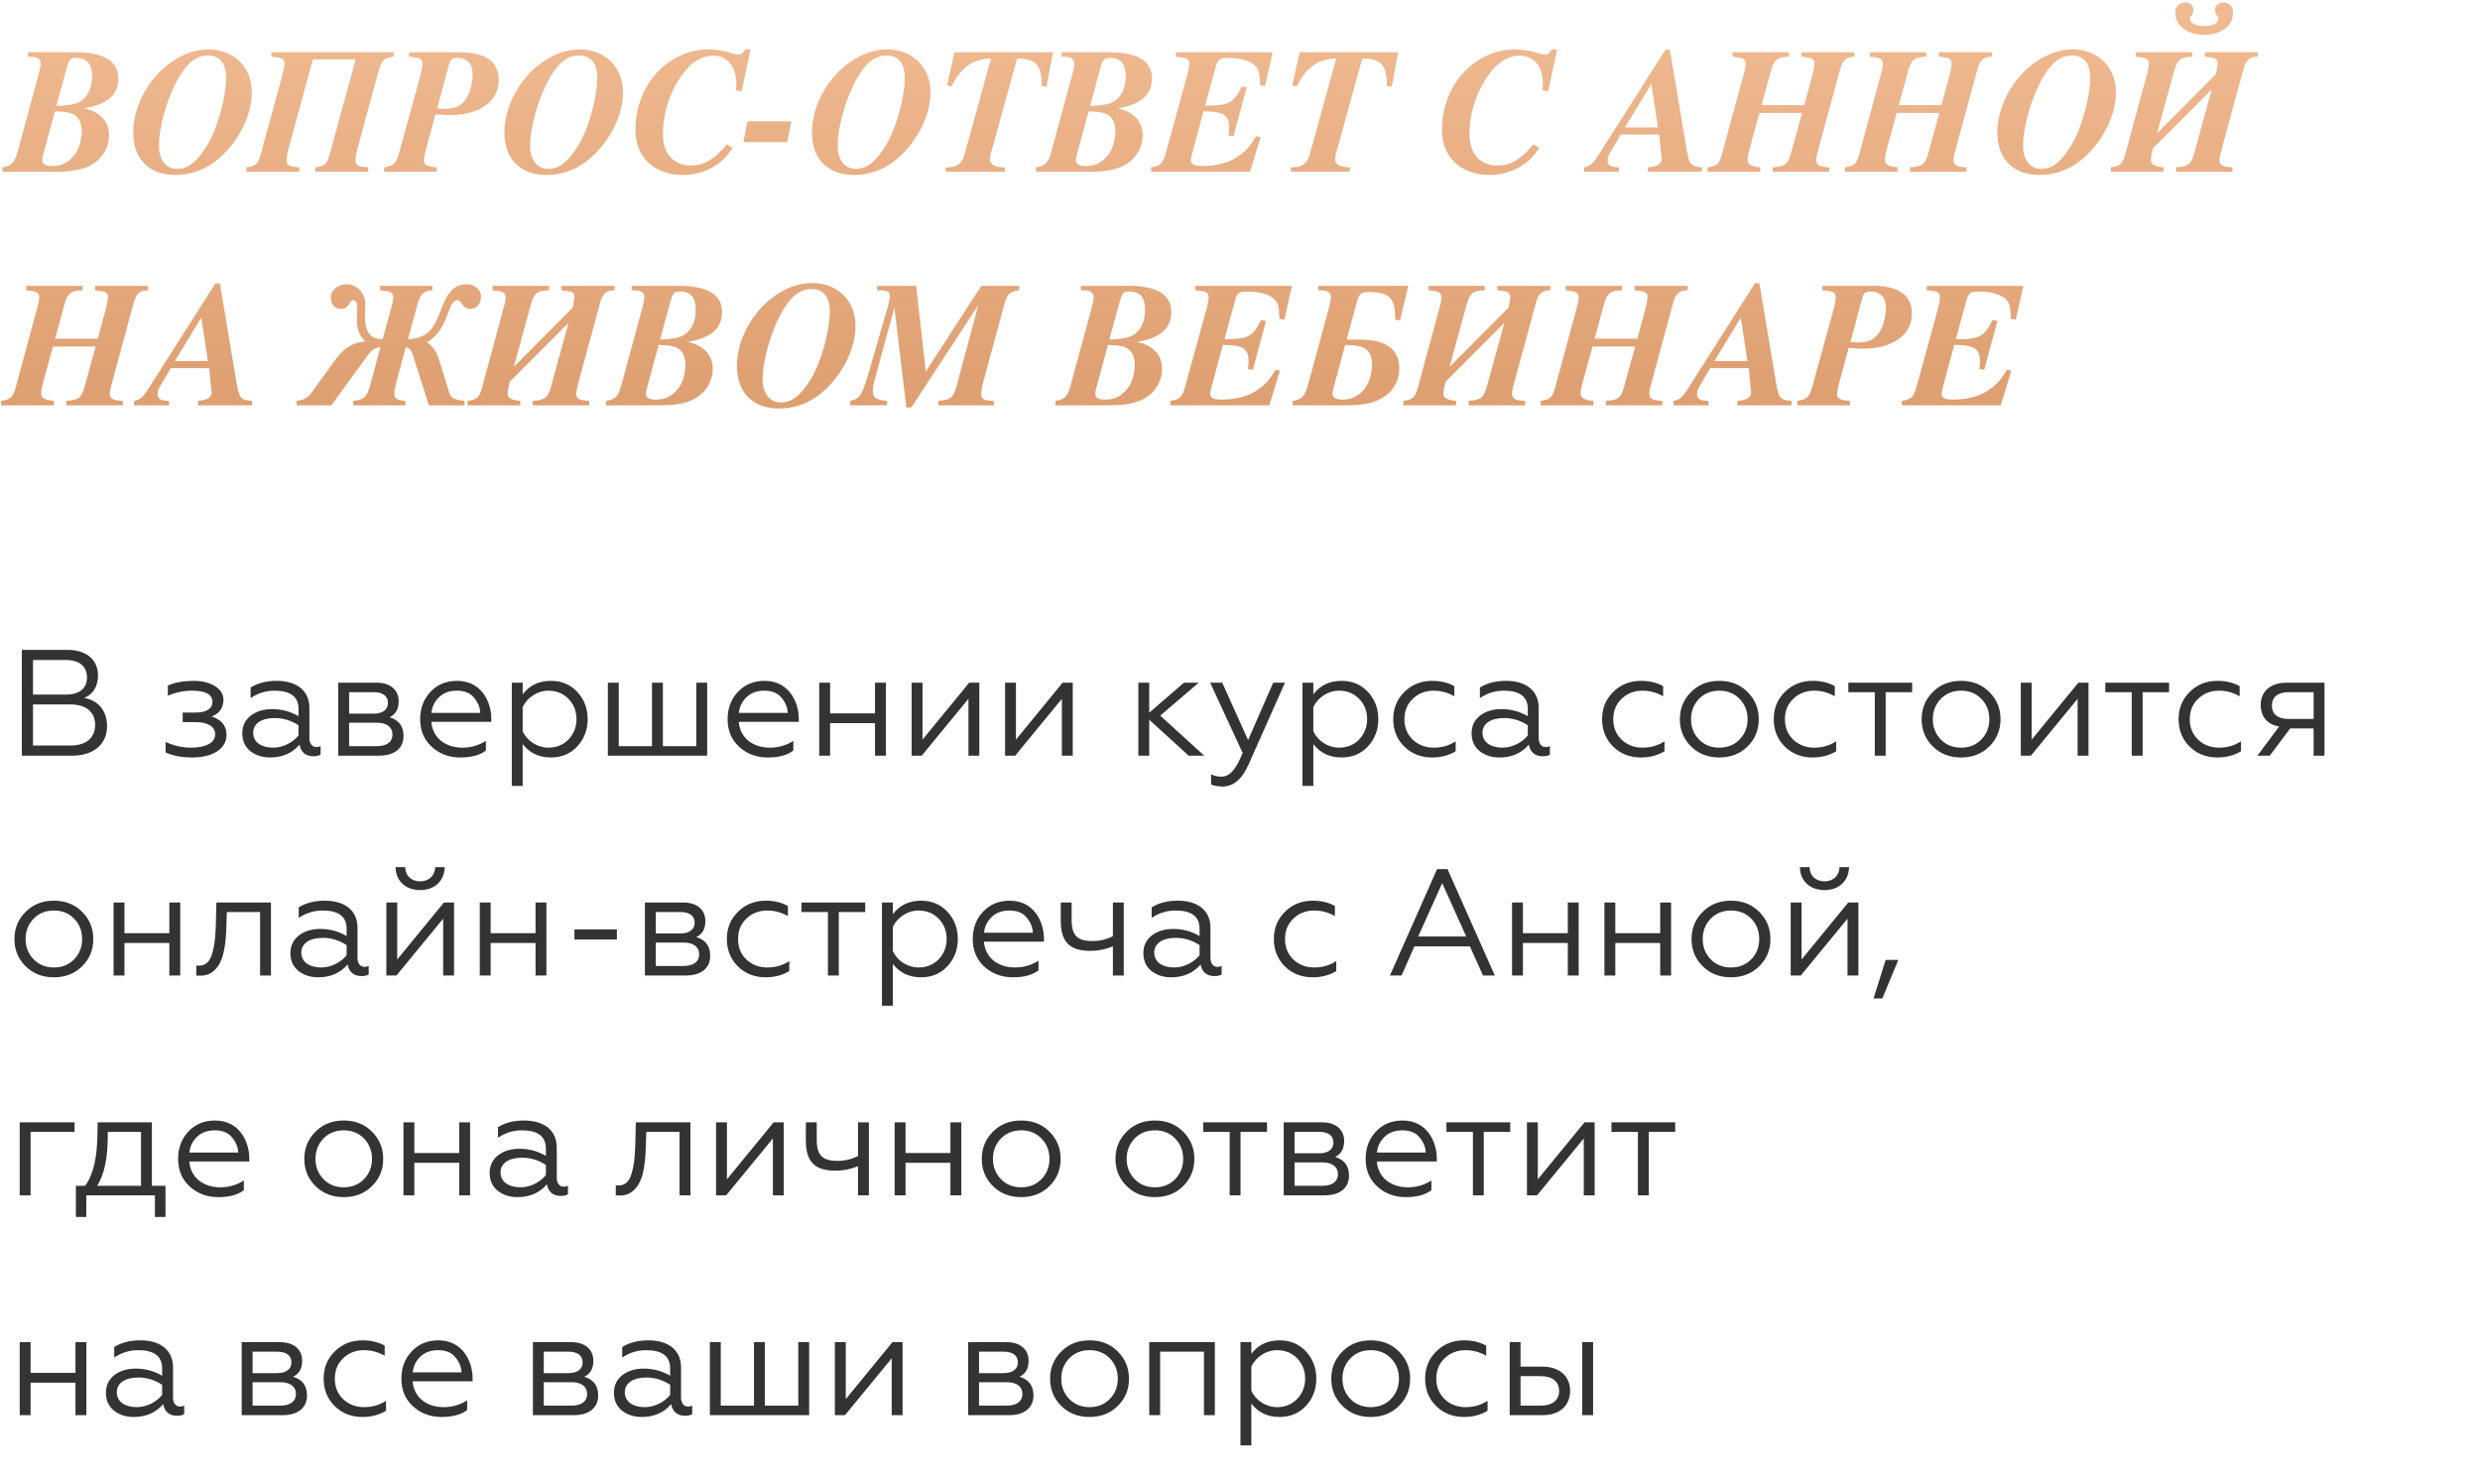 <?xml version="1.0" encoding="UTF-8"?> <svg xmlns="http://www.w3.org/2000/svg" width="361" height="216" viewBox="0 0 361 216" fill="none"> <path d="M4.068 7.606V8.256C5.082 8.256 5.914 8.308 5.914 9.322C5.914 9.582 5.81 10.154 5.628 10.804L2.534 22.192C2.118 23.726 1.598 24.194 0.35 24.35V25H8.202C10.62 25 12.414 24.662 13.74 23.726C15.04 22.816 15.872 21.36 15.872 19.644C15.872 17.408 14.182 16.186 12.31 15.796V15.77C14.988 15.276 17.224 14.236 17.224 11.402C17.224 8.906 15.144 7.606 10.958 7.606H4.068ZM9.684 9.998C10.074 8.542 10.308 8.438 11.14 8.438C12.648 8.438 13.402 9.322 13.402 11.064C13.402 12.52 12.96 13.664 12.18 14.392C11.218 15.302 9.996 15.302 8.202 15.432L9.684 9.998ZM7.994 16.212C9.684 16.264 10.438 16.42 10.984 16.836C11.582 17.304 11.894 18.084 11.894 19.046C11.894 20.346 11.53 21.724 10.776 22.634C9.97 23.622 9.008 24.168 7.63 24.168C6.616 24.168 6.148 23.908 6.148 23.31C6.148 23.102 6.2 22.842 6.33 22.348L7.994 16.212ZM36.654 13.456C36.654 9.66 33.924 7.19 30.362 7.19C28.178 7.19 26.098 8.074 24.226 9.582C21.34 11.922 19.39 15.744 19.39 19.254C19.39 23.284 21.86 25.468 25.526 25.468C27.944 25.468 30.154 24.584 31.974 22.972C34.756 20.502 36.654 16.784 36.654 13.456ZM32.91 11.272C32.91 14.21 31.61 19.046 29.868 21.62C28.594 23.518 27.45 24.584 25.786 24.584C24.148 24.584 23.134 23.232 23.134 21.282C23.134 18.188 24.512 13.82 26.072 11.194C27.372 9.01 28.646 8.074 30.284 8.074C31.844 8.074 32.91 9.114 32.91 11.272ZM57.289 7.606H39.505V8.256L40.337 8.36C41.039 8.438 41.429 8.698 41.429 9.218C41.429 9.53 41.273 10.31 41.065 11.064L38.023 22.218C37.529 24.064 37.139 24.194 35.865 24.35V25H43.561V24.35C42.079 24.272 41.715 24.038 41.715 23.31C41.715 22.894 41.793 22.374 42.157 21.048L45.537 8.646H51.777L48.059 22.218C47.565 24.064 47.175 24.194 45.901 24.35V25H53.597V24.35C52.115 24.272 51.751 24.038 51.751 23.31C51.751 22.894 51.829 22.374 52.193 21.048L55.105 10.336C55.547 8.698 56.015 8.386 57.289 8.256V7.606ZM59.567 7.606V8.256L60.425 8.36C61.231 8.464 61.491 8.698 61.491 9.218C61.491 9.608 61.439 10.128 61.153 11.142L58.111 22.218C57.643 23.908 57.279 24.142 55.927 24.35V25H63.571V24.35C62.115 24.272 61.699 24.012 61.699 23.31C61.699 23.05 61.855 22.244 61.985 21.802L63.389 16.628C64.299 16.732 64.793 16.758 65.495 16.758C67.887 16.758 69.811 16.134 71.059 15.042C72.047 14.184 72.593 13.014 72.593 11.636C72.593 9.01 70.721 7.606 66.899 7.606H59.567ZM65.235 9.816C65.547 8.672 65.703 8.438 66.613 8.438C67.991 8.438 68.797 9.322 68.797 10.7C68.797 11.818 68.511 13.326 67.939 14.236C67.237 15.38 66.353 15.848 64.741 15.848C64.403 15.848 64.091 15.848 63.649 15.77L65.235 9.816ZM90.685 13.456C90.685 9.66 87.955 7.19 84.393 7.19C82.209 7.19 80.129 8.074 78.257 9.582C75.371 11.922 73.421 15.744 73.421 19.254C73.421 23.284 75.891 25.468 79.557 25.468C81.975 25.468 84.185 24.584 86.005 22.972C88.787 20.502 90.685 16.784 90.685 13.456ZM86.941 11.272C86.941 14.21 85.641 19.046 83.899 21.62C82.625 23.518 81.481 24.584 79.817 24.584C78.179 24.584 77.165 23.232 77.165 21.282C77.165 18.188 78.543 13.82 80.103 11.194C81.403 9.01 82.677 8.074 84.315 8.074C85.875 8.074 86.941 9.114 86.941 11.272ZM109.267 7.19H108.487C108.123 7.762 107.889 7.944 107.499 7.944C107.291 7.944 106.901 7.866 106.511 7.736C105.341 7.372 104.171 7.19 103.105 7.19C100.687 7.19 98.425 8.1 96.631 9.608C94.109 11.74 92.497 15.068 92.497 18.916C92.497 22.842 95.201 25.468 99.439 25.468C101.285 25.468 103.131 24.896 104.613 23.778C105.367 23.206 105.809 22.712 106.641 21.568L105.835 20.996C104.119 22.972 102.793 24.09 100.531 24.09C98.087 24.09 96.501 22.4 96.501 19.566C96.501 15.718 98.009 12.26 100.011 9.998C100.999 8.88 102.403 8.1 103.781 8.1C105.991 8.1 107.187 9.79 107.187 12.208C107.187 12.546 107.161 12.806 107.109 13.144L107.941 13.3L109.267 7.19ZM115.194 17.668H108.824L108.2 20.684H114.596L115.194 17.668ZM135.449 13.456C135.449 9.66 132.719 7.19 129.157 7.19C126.973 7.19 124.893 8.074 123.021 9.582C120.135 11.922 118.185 15.744 118.185 19.254C118.185 23.284 120.655 25.468 124.321 25.468C126.739 25.468 128.949 24.584 130.769 22.972C133.551 20.502 135.449 16.784 135.449 13.456ZM131.705 11.272C131.705 14.21 130.405 19.046 128.663 21.62C127.389 23.518 126.245 24.584 124.581 24.584C122.943 24.584 121.929 23.232 121.929 21.282C121.929 18.188 123.307 13.82 124.867 11.194C126.167 9.01 127.441 8.074 129.079 8.074C130.639 8.074 131.705 9.114 131.705 11.272ZM153.276 7.606H138.95L137.858 12.416L138.508 12.598C139.834 9.842 141.602 8.568 144.254 8.516L140.406 22.478C140.042 23.83 139.236 24.35 138.04 24.35H137.65V25H146.256V24.35C144.696 24.35 144.098 23.908 144.098 23.154C144.098 22.608 144.358 21.854 144.54 21.23L148.05 8.516C151.014 8.516 151.638 9.712 151.638 12.546L152.34 12.598L153.276 7.606ZM154.533 7.606V8.256C155.547 8.256 156.379 8.308 156.379 9.322C156.379 9.582 156.275 10.154 156.093 10.804L152.999 22.192C152.583 23.726 152.063 24.194 150.815 24.35V25H158.667C161.085 25 162.879 24.662 164.205 23.726C165.505 22.816 166.337 21.36 166.337 19.644C166.337 17.408 164.647 16.186 162.775 15.796V15.77C165.453 15.276 167.689 14.236 167.689 11.402C167.689 8.906 165.609 7.606 161.423 7.606H154.533ZM160.149 9.998C160.539 8.542 160.773 8.438 161.605 8.438C163.113 8.438 163.867 9.322 163.867 11.064C163.867 12.52 163.425 13.664 162.645 14.392C161.683 15.302 160.461 15.302 158.667 15.432L160.149 9.998ZM158.459 16.212C160.149 16.264 160.903 16.42 161.449 16.836C162.047 17.304 162.359 18.084 162.359 19.046C162.359 20.346 161.995 21.724 161.241 22.634C160.435 23.622 159.473 24.168 158.095 24.168C157.081 24.168 156.613 23.908 156.613 23.31C156.613 23.102 156.665 22.842 156.795 22.348L158.459 16.212ZM185.247 7.606H171.181V8.256L172.039 8.36C172.845 8.464 173.105 8.698 173.105 9.218C173.105 9.608 173.027 10.18 172.793 11.038L169.699 22.27C169.257 23.856 168.919 24.142 167.567 24.35V25H181.945L183.505 19.956L182.855 19.826C181.971 21.282 181.451 21.88 180.489 22.582C179.007 23.674 177.213 24.168 174.925 24.168C173.807 24.168 173.339 23.908 173.339 23.284C173.339 23.102 173.417 22.816 173.547 22.296L175.185 16.212C178.123 16.212 178.929 16.784 178.929 18.578C178.929 18.942 178.903 19.228 178.825 19.722L179.553 19.826L181.477 12.702L180.749 12.598C179.527 15.042 178.851 15.38 175.419 15.38L176.953 9.764C177.265 8.594 177.629 8.438 178.695 8.438C180.281 8.438 181.477 8.724 182.257 9.218C183.323 9.92 183.349 10.57 183.427 12.416L184.129 12.546L185.247 7.606ZM203.524 7.606H189.198L188.106 12.416L188.756 12.598C190.082 9.842 191.85 8.568 194.502 8.516L190.654 22.478C190.29 23.83 189.484 24.35 188.288 24.35H187.898V25H196.504V24.35C194.944 24.35 194.346 23.908 194.346 23.154C194.346 22.608 194.606 21.854 194.788 21.23L198.298 8.516C201.262 8.516 201.886 9.712 201.886 12.546L202.588 12.598L203.524 7.606ZM226.673 7.19H225.893C225.529 7.762 225.295 7.944 224.905 7.944C224.697 7.944 224.307 7.866 223.917 7.736C222.747 7.372 221.577 7.19 220.511 7.19C218.093 7.19 215.831 8.1 214.037 9.608C211.515 11.74 209.903 15.068 209.903 18.916C209.903 22.842 212.607 25.468 216.845 25.468C218.691 25.468 220.537 24.896 222.019 23.778C222.773 23.206 223.215 22.712 224.047 21.568L223.241 20.996C221.525 22.972 220.199 24.09 217.937 24.09C215.493 24.09 213.907 22.4 213.907 19.566C213.907 15.718 215.415 12.26 217.417 9.998C218.405 8.88 219.809 8.1 221.187 8.1C223.397 8.1 224.593 9.79 224.593 12.208C224.593 12.546 224.567 12.806 224.515 13.144L225.347 13.3L226.673 7.19ZM247.759 25V24.35C246.121 24.246 245.887 23.934 245.523 21.802L243.079 7.242H242.429L232.809 22.374C232.003 23.648 231.535 24.246 230.573 24.35L230.599 25H235.669V24.35C234.421 24.35 234.005 24.012 234.005 23.388C234.005 22.998 234.161 22.556 234.447 22.088L235.929 19.592H241.519L241.831 22.686C241.857 22.842 241.883 22.946 241.883 23.076C241.883 23.856 241.259 24.246 239.881 24.35V25H247.759ZM241.337 18.552H236.527L240.375 12.234L241.337 18.552ZM269.962 7.606H262.24V8.256L263.046 8.36C263.852 8.464 264.112 8.698 264.112 9.218C264.112 9.53 263.982 10.31 263.852 10.804L262.63 15.302H256.416L257.768 10.336C258.236 8.646 258.73 8.308 260.42 8.256V7.606H252.204V8.256L253.01 8.36C253.816 8.464 254.102 8.724 254.102 9.296C254.102 9.608 254.024 10.076 253.816 10.804L250.67 22.426C250.254 23.934 249.864 24.168 248.564 24.35V25H256.234V24.35C254.57 24.22 254.388 23.7 254.388 23.31C254.388 22.92 254.44 22.504 254.7 21.568L256.104 16.446H262.318L260.706 22.296C260.264 23.934 259.796 24.246 258.054 24.35V25H266.27V24.35C264.84 24.298 264.372 24.038 264.372 23.284C264.372 22.894 264.554 22.27 264.944 20.788L267.83 10.18C268.194 8.802 268.688 8.256 269.962 8.256V7.606ZM289.945 7.606H282.223V8.256L283.029 8.36C283.835 8.464 284.095 8.698 284.095 9.218C284.095 9.53 283.965 10.31 283.835 10.804L282.613 15.302H276.399L277.751 10.336C278.219 8.646 278.713 8.308 280.403 8.256V7.606H272.187V8.256L272.993 8.36C273.799 8.464 274.085 8.724 274.085 9.296C274.085 9.608 274.007 10.076 273.799 10.804L270.653 22.426C270.237 23.934 269.847 24.168 268.547 24.35V25H276.217V24.35C274.553 24.22 274.371 23.7 274.371 23.31C274.371 22.92 274.423 22.504 274.683 21.568L276.087 16.446H282.301L280.689 22.296C280.247 23.934 279.779 24.246 278.037 24.35V25H286.253V24.35C284.823 24.298 284.355 24.038 284.355 23.284C284.355 22.894 284.537 22.27 284.927 20.788L287.813 10.18C288.177 8.802 288.671 8.256 289.945 8.256V7.606ZM308.003 13.456C308.003 9.66 305.273 7.19 301.711 7.19C299.527 7.19 297.447 8.074 295.575 9.582C292.689 11.922 290.739 15.744 290.739 19.254C290.739 23.284 293.209 25.468 296.875 25.468C299.293 25.468 301.503 24.584 303.323 22.972C306.105 20.502 308.003 16.784 308.003 13.456ZM304.259 11.272C304.259 14.21 302.959 19.046 301.217 21.62C299.943 23.518 298.799 24.584 297.135 24.584C295.497 24.584 294.483 23.232 294.483 21.282C294.483 18.188 295.861 13.82 297.421 11.194C298.721 9.01 299.995 8.074 301.633 8.074C303.193 8.074 304.259 9.114 304.259 11.272ZM325.051 1.834C325.051 0.69 324.219 0.352 323.647 0.352C323.049 0.352 322.425 0.742 322.425 1.392C322.425 2.25 322.919 2.224 322.919 2.64C322.919 3.212 322.477 3.784 320.865 3.784C319.253 3.784 318.785 3.212 318.785 2.64C318.785 2.224 319.279 2.276 319.279 1.418C319.279 0.768 318.707 0.352 318.135 0.352C317.563 0.352 316.653 0.69 316.653 1.834C316.653 4.226 319.123 5.084 320.865 5.084C322.659 5.084 325.051 4.226 325.051 1.834ZM328.665 7.606H320.943V8.256L321.749 8.36C322.555 8.464 322.815 8.698 322.815 9.218C322.815 9.53 322.711 10.076 322.555 10.804L314.001 19.384L316.471 10.336C316.939 8.646 317.433 8.308 319.123 8.256V7.606H310.907V8.256L311.713 8.36C312.519 8.464 312.805 8.724 312.805 9.296C312.805 9.608 312.727 10.076 312.519 10.804L309.373 22.426C308.957 23.934 308.567 24.168 307.267 24.35V25H314.937V24.35C313.273 24.22 313.091 23.7 313.091 23.31C313.091 22.92 313.221 22.296 313.403 21.568L321.957 13.014L319.409 22.296C318.967 23.934 318.499 24.246 316.757 24.35V25H324.973V24.35C323.543 24.298 323.075 24.038 323.075 23.284C323.075 22.894 323.257 22.27 323.647 20.788L326.533 10.18C326.897 8.802 327.391 8.256 328.665 8.256V7.606ZM21.566 41.606H13.844V42.256L14.65 42.36C15.456 42.464 15.716 42.698 15.716 43.218C15.716 43.53 15.586 44.31 15.456 44.804L14.234 49.302H8.02L9.372 44.336C9.84 42.646 10.334 42.308 12.024 42.256V41.606H3.808V42.256L4.614 42.36C5.42 42.464 5.706 42.724 5.706 43.296C5.706 43.608 5.628 44.076 5.42 44.804L2.274 56.426C1.858 57.934 1.468 58.168 0.168 58.35V59H7.838V58.35C6.174 58.22 5.992 57.7 5.992 57.31C5.992 56.92 6.044 56.504 6.304 55.568L7.708 50.446H13.922L12.31 56.296C11.868 57.934 11.4 58.246 9.658 58.35V59H17.874V58.35C16.444 58.298 15.976 58.038 15.976 57.284C15.976 56.894 16.158 56.27 16.548 54.788L19.434 44.18C19.798 42.802 20.292 42.256 21.566 42.256V41.606ZM36.686 59V58.35C35.048 58.246 34.814 57.934 34.45 55.802L32.006 41.242H31.356L21.736 56.374C20.93 57.648 20.462 58.246 19.5 58.35L19.526 59H24.596V58.35C23.348 58.35 22.932 58.012 22.932 57.388C22.932 56.998 23.088 56.556 23.374 56.088L24.856 53.592H30.446L30.758 56.686C30.784 56.842 30.81 56.946 30.81 57.076C30.81 57.856 30.186 58.246 28.808 58.35V59H36.686ZM30.264 52.552H25.454L29.302 46.234L30.264 52.552ZM60.762 44.336C61.204 42.698 61.672 42.386 62.946 42.256V41.606H55.328V42.256L56.16 42.36C56.862 42.438 57.252 42.698 57.252 43.218C57.252 43.53 57.096 44.31 56.888 45.064L55.692 49.38C53.534 49.354 53.118 47.872 53.118 45.766C53.118 45.298 53.17 44.83 53.17 44.232C53.17 42.75 52.026 41.372 50.388 41.372C49.374 41.372 48.152 42.152 48.152 43.27C48.152 43.686 48.282 44.96 49.634 44.96C50.934 44.96 50.83 43.686 51.376 43.686C51.896 43.686 52 44.128 52 44.804C52 45.324 51.948 46.052 51.948 46.754C51.948 47.794 52.286 48.86 53.118 49.614V49.692C51.48 49.9 50.258 50.394 48.802 52.396L45.578 56.842C45.058 57.57 44.642 58.194 43.186 58.35V59H48.23L53.586 51.642C54.132 50.888 54.704 50.602 55.38 50.524L53.846 56.218C53.352 58.064 52.702 58.194 51.428 58.35V59H58.994V58.35C57.798 58.272 57.408 58.038 57.408 57.31C57.408 56.894 57.486 56.374 57.85 55.048L59.072 50.524C59.696 50.628 59.93 51.148 60.138 51.798L62.426 59H67.626V58.35C66.118 58.194 65.65 57.934 65.416 57.206L63.882 52.266C63.466 50.914 62.816 50.316 62.166 49.822C65.598 47.768 64.948 43.686 66.69 43.686C67.054 43.686 67.366 44.96 68.406 44.96C69.888 44.96 70.018 43.504 70.018 43.114C70.018 42.126 69.004 41.372 67.964 41.372C63.986 41.372 64.584 47.144 61.88 48.704C61.074 49.172 60.086 49.38 59.384 49.38L60.762 44.336ZM89.46 41.606H81.738V42.256L82.544 42.36C83.35 42.464 83.61 42.698 83.61 43.218C83.61 43.53 83.506 44.076 83.35 44.804L74.796 53.384L77.266 44.336C77.734 42.646 78.228 42.308 79.918 42.256V41.606H71.702V42.256L72.508 42.36C73.314 42.464 73.6 42.724 73.6 43.296C73.6 43.608 73.522 44.076 73.314 44.804L70.168 56.426C69.752 57.934 69.362 58.168 68.062 58.35V59H75.732V58.35C74.068 58.22 73.886 57.7 73.886 57.31C73.886 56.92 74.016 56.296 74.198 55.568L82.752 47.014L80.204 56.296C79.762 57.934 79.294 58.246 77.552 58.35V59H85.768V58.35C84.338 58.298 83.87 58.038 83.87 57.284C83.87 56.894 84.052 56.27 84.442 54.788L87.328 44.18C87.692 42.802 88.186 42.256 89.46 42.256V41.606ZM91.945 41.606V42.256C92.959 42.256 93.791 42.308 93.791 43.322C93.791 43.582 93.687 44.154 93.505 44.804L90.411 56.192C89.995 57.726 89.475 58.194 88.227 58.35V59H96.079C98.497 59 100.291 58.662 101.617 57.726C102.917 56.816 103.749 55.36 103.749 53.644C103.749 51.408 102.059 50.186 100.187 49.796V49.77C102.865 49.276 105.101 48.236 105.101 45.402C105.101 42.906 103.021 41.606 98.835 41.606H91.945ZM97.561 43.998C97.951 42.542 98.185 42.438 99.017 42.438C100.525 42.438 101.279 43.322 101.279 45.064C101.279 46.52 100.837 47.664 100.057 48.392C99.095 49.302 97.873 49.302 96.079 49.432L97.561 43.998ZM95.871 50.212C97.561 50.264 98.315 50.42 98.861 50.836C99.459 51.304 99.771 52.084 99.771 53.046C99.771 54.346 99.407 55.724 98.653 56.634C97.847 57.622 96.885 58.168 95.507 58.168C94.493 58.168 94.025 57.908 94.025 57.31C94.025 57.102 94.077 56.842 94.207 56.348L95.871 50.212ZM124.531 47.456C124.531 43.66 121.801 41.19 118.239 41.19C116.055 41.19 113.975 42.074 112.103 43.582C109.217 45.922 107.267 49.744 107.267 53.254C107.267 57.284 109.737 59.468 113.403 59.468C115.821 59.468 118.031 58.584 119.851 56.972C122.633 54.502 124.531 50.784 124.531 47.456ZM120.787 45.272C120.787 48.21 119.487 53.046 117.745 55.62C116.471 57.518 115.327 58.584 113.663 58.584C112.025 58.584 111.011 57.232 111.011 55.282C111.011 52.188 112.389 47.82 113.949 45.194C115.249 43.01 116.523 42.074 118.161 42.074C119.721 42.074 120.787 43.114 120.787 45.272ZM148.364 41.606H142.852L134.766 54.086L133.362 41.606H127.668V42.256C129.332 42.256 129.514 42.438 129.514 43.166C129.514 43.53 129.41 43.998 129.228 44.674L126.446 54.268C125.51 57.492 125.172 58.038 123.768 58.35V59H129.124V58.35C127.46 58.194 127.044 57.934 127.044 56.764C127.044 56.322 127.2 55.672 127.564 54.372L130.19 44.778L131.932 59.312H132.66L142.41 44.414L139.212 56.296C138.796 57.804 138.38 58.246 136.586 58.35V59H144.672V58.35C143.138 58.35 142.826 58.064 142.826 57.232C142.826 56.92 142.956 56.192 143.086 55.75L146.18 44.362C146.622 42.75 147.038 42.412 148.364 42.256V41.606ZM157.351 41.606V42.256C158.365 42.256 159.197 42.308 159.197 43.322C159.197 43.582 159.093 44.154 158.911 44.804L155.817 56.192C155.401 57.726 154.881 58.194 153.633 58.35V59H161.485C163.903 59 165.697 58.662 167.023 57.726C168.323 56.816 169.155 55.36 169.155 53.644C169.155 51.408 167.465 50.186 165.593 49.796V49.77C168.271 49.276 170.507 48.236 170.507 45.402C170.507 42.906 168.427 41.606 164.241 41.606H157.351ZM162.967 43.998C163.357 42.542 163.591 42.438 164.423 42.438C165.931 42.438 166.685 43.322 166.685 45.064C166.685 46.52 166.243 47.664 165.463 48.392C164.501 49.302 163.279 49.302 161.485 49.432L162.967 43.998ZM161.277 50.212C162.967 50.264 163.721 50.42 164.267 50.836C164.865 51.304 165.177 52.084 165.177 53.046C165.177 54.346 164.813 55.724 164.059 56.634C163.253 57.622 162.291 58.168 160.913 58.168C159.899 58.168 159.431 57.908 159.431 57.31C159.431 57.102 159.483 56.842 159.613 56.348L161.277 50.212ZM188.065 41.606H173.999V42.256L174.857 42.36C175.663 42.464 175.923 42.698 175.923 43.218C175.923 43.608 175.845 44.18 175.611 45.038L172.517 56.27C172.075 57.856 171.737 58.142 170.385 58.35V59H184.763L186.323 53.956L185.673 53.826C184.789 55.282 184.269 55.88 183.307 56.582C181.825 57.674 180.031 58.168 177.743 58.168C176.625 58.168 176.157 57.908 176.157 57.284C176.157 57.102 176.235 56.816 176.365 56.296L178.003 50.212C180.941 50.212 181.747 50.784 181.747 52.578C181.747 52.942 181.721 53.228 181.643 53.722L182.371 53.826L184.295 46.702L183.567 46.598C182.345 49.042 181.669 49.38 178.237 49.38L179.771 43.764C180.083 42.594 180.447 42.438 181.513 42.438C183.099 42.438 184.295 42.724 185.075 43.218C186.141 43.92 186.167 44.57 186.245 46.416L186.947 46.546L188.065 41.606ZM204.991 41.606H191.887V42.256C192.901 42.256 193.733 42.308 193.733 43.322C193.733 43.582 193.629 44.154 193.447 44.804L190.353 56.192C189.937 57.726 189.417 58.194 188.169 58.35V59H196.021C198.335 59 200.051 58.688 201.377 57.83C202.781 56.92 203.691 55.438 203.691 53.644C203.691 51.694 202.729 49.432 197.997 49.432H196.021L197.503 43.998C197.841 42.75 198.127 42.516 199.245 42.516C202.547 42.516 203.093 43.66 203.093 46.546L203.795 46.624L204.991 41.606ZM195.813 50.212C198.335 50.264 199.713 50.628 199.713 53.046C199.713 55.646 198.257 58.168 195.449 58.168C194.435 58.168 193.967 57.908 193.967 57.31C193.967 57.102 194.019 56.842 194.149 56.348L195.813 50.212ZM225.681 41.606H217.959V42.256L218.765 42.36C219.571 42.464 219.831 42.698 219.831 43.218C219.831 43.53 219.727 44.076 219.571 44.804L211.017 53.384L213.487 44.336C213.955 42.646 214.449 42.308 216.139 42.256V41.606H207.923V42.256L208.729 42.36C209.535 42.464 209.821 42.724 209.821 43.296C209.821 43.608 209.743 44.076 209.535 44.804L206.389 56.426C205.973 57.934 205.583 58.168 204.283 58.35V59H211.953V58.35C210.289 58.22 210.107 57.7 210.107 57.31C210.107 56.92 210.237 56.296 210.419 55.568L218.973 47.014L216.425 56.296C215.983 57.934 215.515 58.246 213.773 58.35V59H221.989V58.35C220.559 58.298 220.091 58.038 220.091 57.284C220.091 56.894 220.273 56.27 220.663 54.788L223.549 44.18C223.913 42.802 224.407 42.256 225.681 42.256V41.606ZM245.664 41.606H237.942V42.256L238.748 42.36C239.554 42.464 239.814 42.698 239.814 43.218C239.814 43.53 239.684 44.31 239.554 44.804L238.332 49.302H232.118L233.47 44.336C233.938 42.646 234.432 42.308 236.122 42.256V41.606H227.906V42.256L228.712 42.36C229.518 42.464 229.804 42.724 229.804 43.296C229.804 43.608 229.726 44.076 229.518 44.804L226.372 56.426C225.956 57.934 225.566 58.168 224.266 58.35V59H231.936V58.35C230.272 58.22 230.09 57.7 230.09 57.31C230.09 56.92 230.142 56.504 230.402 55.568L231.806 50.446H238.02L236.408 56.296C235.966 57.934 235.498 58.246 233.756 58.35V59H241.972V58.35C240.542 58.298 240.074 58.038 240.074 57.284C240.074 56.894 240.256 56.27 240.646 54.788L243.532 44.18C243.896 42.802 244.39 42.256 245.664 42.256V41.606ZM260.784 59V58.35C259.146 58.246 258.912 57.934 258.548 55.802L256.104 41.242H255.454L245.834 56.374C245.028 57.648 244.56 58.246 243.598 58.35L243.624 59H248.694V58.35C247.446 58.35 247.03 58.012 247.03 57.388C247.03 56.998 247.186 56.556 247.472 56.088L248.954 53.592H254.544L254.856 56.686C254.882 56.842 254.908 56.946 254.908 57.076C254.908 57.856 254.284 58.246 252.906 58.35V59H260.784ZM254.362 52.552H249.552L253.4 46.234L254.362 52.552ZM265.282 41.606V42.256L266.14 42.36C266.946 42.464 267.206 42.698 267.206 43.218C267.206 43.608 267.154 44.128 266.868 45.142L263.826 56.218C263.358 57.908 262.994 58.142 261.642 58.35V59H269.286V58.35C267.83 58.272 267.414 58.012 267.414 57.31C267.414 57.05 267.57 56.244 267.7 55.802L269.104 50.628C270.014 50.732 270.508 50.758 271.21 50.758C273.602 50.758 275.526 50.134 276.774 49.042C277.762 48.184 278.308 47.014 278.308 45.636C278.308 43.01 276.436 41.606 272.614 41.606H265.282ZM270.95 43.816C271.262 42.672 271.418 42.438 272.328 42.438C273.706 42.438 274.512 43.322 274.512 44.7C274.512 45.818 274.226 47.326 273.654 48.236C272.952 49.38 272.068 49.848 270.456 49.848C270.118 49.848 269.806 49.848 269.364 49.77L270.95 43.816ZM294.528 41.606H280.462V42.256L281.32 42.36C282.126 42.464 282.386 42.698 282.386 43.218C282.386 43.608 282.308 44.18 282.074 45.038L278.98 56.27C278.538 57.856 278.2 58.142 276.848 58.35V59H291.226L292.786 53.956L292.136 53.826C291.252 55.282 290.732 55.88 289.77 56.582C288.288 57.674 286.494 58.168 284.206 58.168C283.088 58.168 282.62 57.908 282.62 57.284C282.62 57.102 282.698 56.816 282.828 56.296L284.466 50.212C287.404 50.212 288.21 50.784 288.21 52.578C288.21 52.942 288.184 53.228 288.106 53.722L288.834 53.826L290.758 46.702L290.03 46.598C288.808 49.042 288.132 49.38 284.7 49.38L286.234 43.764C286.546 42.594 286.91 42.438 287.976 42.438C289.562 42.438 290.758 42.724 291.538 43.218C292.604 43.92 292.63 44.57 292.708 46.416L293.41 46.546L294.528 41.606Z" fill="url(#paint0_linear)"></path> <path d="M10.526 110C13.672 110 15.586 108.284 15.586 105.71C15.586 103.444 14.266 101.926 12.242 101.596C13.496 101.134 14.266 99.946 14.266 98.34C14.266 96.03 12.572 94.6 9.844 94.6H3.178V110H10.526ZM4.806 102.542H10.24C12.528 102.542 13.848 103.642 13.848 105.512C13.848 107.426 12.528 108.526 10.24 108.526H4.806V102.542ZM4.806 96.074H9.58C11.538 96.074 12.66 96.976 12.66 98.626C12.66 100.232 11.538 101.112 9.58 101.112H4.806V96.074ZM28.022 110.264C31.036 110.264 32.972 108.944 32.972 106.986C32.972 105.644 32.246 104.764 30.816 104.302C31.674 103.928 32.444 103.422 32.532 101.904C32.532 101.068 32.114 100.386 31.3 99.88C30.486 99.374 29.474 99.11 28.242 99.11C26.746 99.11 25.47 99.33 24.436 99.792V101.266C25.58 100.782 26.746 100.54 27.934 100.54C29.936 100.54 30.926 101.09 30.926 102.19C30.926 103.092 30.134 103.73 28.44 103.73H26.592V105.116H28.44C30.2 105.116 31.322 105.732 31.322 106.876C31.322 108.13 29.958 108.834 27.824 108.834C26.526 108.834 25.272 108.548 24.106 107.998V109.538C25.184 110.022 26.482 110.264 28.022 110.264ZM39.757 108.834C38.107 108.834 36.853 108.086 36.853 106.656C36.853 105.336 38.063 104.522 39.999 104.522C41.209 104.522 42.375 104.874 43.453 105.578V107.052C42.683 108.02 41.275 108.834 39.757 108.834ZM39.317 110.264C41.099 110.264 42.529 109.648 43.607 108.394C43.783 109.538 44.575 110.088 45.609 110.088C46.093 110.088 46.445 110 46.665 109.846V108.614C46.489 108.702 46.291 108.746 46.049 108.746C45.433 108.746 45.037 108.24 45.037 107.426V103.048C45.037 100.474 43.123 99.11 40.285 99.11C38.767 99.11 37.513 99.44 36.479 100.078V101.618C37.557 100.892 38.701 100.54 39.955 100.54C42.287 100.54 43.453 101.42 43.453 103.202V104.258C42.287 103.576 41.011 103.224 39.625 103.224C38.371 103.224 37.337 103.532 36.501 104.17C35.687 104.808 35.269 105.666 35.269 106.744C35.269 107.844 35.665 108.702 36.435 109.34C37.227 109.956 38.195 110.264 39.317 110.264ZM55.195 110C57.461 110 58.737 108.9 58.737 107.14C58.737 105.71 58.055 104.808 56.713 104.412C57.593 103.994 58.033 103.224 58.033 102.08C58.033 100.474 56.867 99.374 54.821 99.374H49.233V110H55.195ZM50.817 105.204H54.865C56.295 105.204 57.131 105.842 57.131 106.92C57.131 107.998 56.295 108.614 54.865 108.614H50.817V105.204ZM50.817 100.76H54.381C55.701 100.76 56.471 101.288 56.471 102.322C56.471 103.312 55.701 103.884 54.381 103.884H50.817V100.76ZM67.013 110.264C68.618 110.264 69.85 109.934 70.731 109.252V107.844C69.697 108.504 68.552 108.834 67.32 108.834C64.769 108.834 62.965 107.36 62.788 105.072H71.522V104.632C71.522 102.234 70.115 99.11 66.55 99.11C64.966 99.11 63.669 99.638 62.657 100.716C61.666 101.772 61.16 103.092 61.16 104.698C61.16 106.326 61.711 107.668 62.833 108.702C63.955 109.736 65.362 110.264 67.013 110.264ZM62.81 103.774C62.877 102.894 63.251 102.146 63.889 101.508C64.549 100.87 65.406 100.54 66.484 100.54C67.606 100.54 68.442 100.87 68.993 101.552C69.564 102.212 69.873 102.96 69.916 103.774H62.81ZM76.083 108.306C77.073 109.604 78.437 110.264 80.197 110.264C81.759 110.264 83.057 109.714 84.047 108.636C85.037 107.558 85.543 106.238 85.543 104.676C85.543 103.136 85.037 101.816 84.047 100.738C83.057 99.66 81.759 99.11 80.197 99.11C78.437 99.11 77.073 99.77 76.083 101.068V99.374H74.499V114.4H76.083V108.306ZM76.083 102.938C76.721 101.552 78.217 100.54 79.823 100.54C80.989 100.54 81.979 100.936 82.749 101.728C83.519 102.52 83.915 103.51 83.915 104.676C83.915 105.842 83.519 106.832 82.749 107.646C81.979 108.438 80.989 108.834 79.823 108.834C78.217 108.834 76.699 107.844 76.083 106.436V102.938ZM102.939 110V99.374H101.355V108.614H96.493V99.374H94.909V108.614H90.069V99.374H88.485V110H102.939ZM111.765 110.264C113.371 110.264 114.603 109.934 115.483 109.252V107.844C114.449 108.504 113.305 108.834 112.073 108.834C109.521 108.834 107.716 107.36 107.541 105.072H116.275V104.632C116.275 102.234 114.867 99.11 111.303 99.11C109.719 99.11 108.421 99.638 107.409 100.716C106.419 101.772 105.913 103.092 105.913 104.698C105.913 106.326 106.463 107.668 107.585 108.702C108.707 109.736 110.115 110.264 111.765 110.264ZM107.562 103.774C107.629 102.894 108.003 102.146 108.641 101.508C109.301 100.87 110.159 100.54 111.237 100.54C112.359 100.54 113.195 100.87 113.745 101.552C114.317 102.212 114.625 102.96 114.669 103.774H107.562ZM120.835 110V105.27H127.369V110H128.953V99.374H127.369V103.84H120.835V99.374H119.251V110H120.835ZM134.174 110L140.972 101.728V110H142.556V99.374H141.082L134.284 107.668V99.374H132.7V110H134.174ZM147.774 110L154.572 101.728V110H156.156V99.374H154.682L147.884 107.668V99.374H146.3V110H147.774ZM165.7 99.374V110H167.284V104.764L173.026 110H175.292L168.89 104.17L174.5 99.374H172.344L167.284 103.752V99.374H165.7ZM177.982 114.488C179.566 114.488 180.842 113.388 181.788 111.188L187.046 99.374H185.33L181.678 107.734L177.916 99.374H176.156L180.886 109.604C179.896 112.002 179.06 113.058 177.74 113.058C177.234 113.058 176.75 112.948 176.288 112.706V114.18C176.64 114.378 177.212 114.488 177.982 114.488ZM191.175 108.306C192.165 109.604 193.529 110.264 195.289 110.264C196.851 110.264 198.149 109.714 199.139 108.636C200.129 107.558 200.635 106.238 200.635 104.676C200.635 103.136 200.129 101.816 199.139 100.738C198.149 99.66 196.851 99.11 195.289 99.11C193.529 99.11 192.165 99.77 191.175 101.068V99.374H189.591V114.4H191.175V108.306ZM191.175 102.938C191.813 101.552 193.309 100.54 194.915 100.54C196.081 100.54 197.071 100.936 197.841 101.728C198.611 102.52 199.007 103.51 199.007 104.676C199.007 105.842 198.611 106.832 197.841 107.646C197.071 108.438 196.081 108.834 194.915 108.834C193.309 108.834 191.791 107.844 191.175 106.436V102.938ZM208.461 110.264C209.759 110.264 210.903 109.956 211.893 109.362V107.91C210.947 108.526 209.891 108.834 208.703 108.834C207.493 108.834 206.459 108.438 205.645 107.668C204.831 106.876 204.435 105.886 204.435 104.698C204.435 103.488 204.831 102.498 205.645 101.728C206.459 100.936 207.493 100.54 208.703 100.54C209.737 100.54 210.727 100.804 211.695 101.354V99.88C210.793 99.374 209.715 99.11 208.483 99.11C206.877 99.11 205.513 99.638 204.435 100.716C203.357 101.772 202.807 103.092 202.807 104.676C202.807 106.282 203.335 107.602 204.413 108.68C205.491 109.736 206.855 110.264 208.461 110.264ZM218.7 108.834C217.05 108.834 215.796 108.086 215.796 106.656C215.796 105.336 217.006 104.522 218.942 104.522C220.152 104.522 221.318 104.874 222.396 105.578V107.052C221.626 108.02 220.218 108.834 218.7 108.834ZM218.26 110.264C220.042 110.264 221.472 109.648 222.55 108.394C222.726 109.538 223.518 110.088 224.552 110.088C225.036 110.088 225.388 110 225.608 109.846V108.614C225.432 108.702 225.234 108.746 224.992 108.746C224.376 108.746 223.98 108.24 223.98 107.426V103.048C223.98 100.474 222.066 99.11 219.228 99.11C217.71 99.11 216.456 99.44 215.422 100.078V101.618C216.5 100.892 217.644 100.54 218.898 100.54C221.23 100.54 222.396 101.42 222.396 103.202V104.258C221.23 103.576 219.954 103.224 218.568 103.224C217.314 103.224 216.28 103.532 215.444 104.17C214.63 104.808 214.212 105.666 214.212 106.744C214.212 107.844 214.608 108.702 215.378 109.34C216.17 109.956 217.138 110.264 218.26 110.264ZM238.861 110.264C240.159 110.264 241.303 109.956 242.293 109.362V107.91C241.347 108.526 240.291 108.834 239.103 108.834C237.893 108.834 236.859 108.438 236.045 107.668C235.231 106.876 234.835 105.886 234.835 104.698C234.835 103.488 235.231 102.498 236.045 101.728C236.859 100.936 237.893 100.54 239.103 100.54C240.137 100.54 241.127 100.804 242.095 101.354V99.88C241.193 99.374 240.115 99.11 238.883 99.11C237.277 99.11 235.913 99.638 234.835 100.716C233.757 101.772 233.207 103.092 233.207 104.676C233.207 106.282 233.735 107.602 234.813 108.68C235.891 109.736 237.255 110.264 238.861 110.264ZM246.136 100.76C245.058 101.838 244.53 103.158 244.53 104.698C244.53 106.238 245.058 107.558 246.136 108.636C247.214 109.714 248.578 110.264 250.272 110.264C251.966 110.264 253.33 109.714 254.408 108.636C255.486 107.558 256.014 106.238 256.014 104.698C256.014 103.158 255.486 101.838 254.408 100.76C253.33 99.66 251.966 99.11 250.272 99.11C248.578 99.11 247.214 99.66 246.136 100.76ZM254.386 104.698C254.386 105.864 253.99 106.854 253.22 107.646C252.45 108.438 251.46 108.834 250.272 108.834C249.084 108.834 248.094 108.438 247.324 107.646C246.554 106.854 246.158 105.864 246.158 104.698C246.158 103.51 246.554 102.52 247.324 101.728C248.094 100.936 249.084 100.54 250.272 100.54C251.46 100.54 252.45 100.936 253.22 101.728C253.99 102.52 254.386 103.51 254.386 104.698ZM263.848 110.264C265.146 110.264 266.29 109.956 267.28 109.362V107.91C266.334 108.526 265.278 108.834 264.09 108.834C262.88 108.834 261.846 108.438 261.032 107.668C260.218 106.876 259.822 105.886 259.822 104.698C259.822 103.488 260.218 102.498 261.032 101.728C261.846 100.936 262.88 100.54 264.09 100.54C265.124 100.54 266.114 100.804 267.082 101.354V99.88C266.18 99.374 265.102 99.11 263.87 99.11C262.264 99.11 260.9 99.638 259.822 100.716C258.744 101.772 258.194 103.092 258.194 104.676C258.194 106.282 258.722 107.602 259.8 108.68C260.878 109.736 262.242 110.264 263.848 110.264ZM274.486 110V100.76H278.336V99.374H269.052V100.76H272.902V110H274.486ZM281.327 100.76C280.249 101.838 279.721 103.158 279.721 104.698C279.721 106.238 280.249 107.558 281.327 108.636C282.405 109.714 283.769 110.264 285.463 110.264C287.157 110.264 288.521 109.714 289.599 108.636C290.677 107.558 291.205 106.238 291.205 104.698C291.205 103.158 290.677 101.838 289.599 100.76C288.521 99.66 287.157 99.11 285.463 99.11C283.769 99.11 282.405 99.66 281.327 100.76ZM289.577 104.698C289.577 105.864 289.181 106.854 288.411 107.646C287.641 108.438 286.651 108.834 285.463 108.834C284.275 108.834 283.285 108.438 282.515 107.646C281.745 106.854 281.349 105.864 281.349 104.698C281.349 103.51 281.745 102.52 282.515 101.728C283.285 100.936 284.275 100.54 285.463 100.54C286.651 100.54 287.641 100.936 288.411 101.728C289.181 102.52 289.577 103.51 289.577 104.698ZM295.629 110L302.427 101.728V110H304.011V99.374H302.537L295.739 107.668V99.374H294.155V110H295.629ZM311.891 110V100.76H315.741V99.374H306.457V100.76H310.307V110H311.891ZM322.779 110.264C324.077 110.264 325.221 109.956 326.211 109.362V107.91C325.265 108.526 324.209 108.834 323.021 108.834C321.811 108.834 320.777 108.438 319.963 107.668C319.149 106.876 318.753 105.886 318.753 104.698C318.753 103.488 319.149 102.498 319.963 101.728C320.777 100.936 321.811 100.54 323.021 100.54C324.055 100.54 325.045 100.804 326.013 101.354V99.88C325.111 99.374 324.033 99.11 322.801 99.11C321.195 99.11 319.831 99.638 318.753 100.716C317.675 101.772 317.125 103.092 317.125 104.676C317.125 106.282 317.653 107.602 318.731 108.68C319.809 109.736 321.173 110.264 322.779 110.264ZM330.401 110L333.37 106.04H336.781V110H338.365V99.374H332.887C330.423 99.374 329.081 100.694 329.081 102.608C329.081 104.302 330.027 105.468 331.765 105.754L328.597 110H330.401ZM333.129 104.654C331.567 104.654 330.709 103.972 330.709 102.718C330.709 101.464 331.567 100.76 333.129 100.76H336.781V104.654H333.129ZM3.706 132.76C2.628 133.838 2.1 135.158 2.1 136.698C2.1 138.238 2.628 139.558 3.706 140.636C4.784 141.714 6.148 142.264 7.842 142.264C9.536 142.264 10.9 141.714 11.978 140.636C13.056 139.558 13.584 138.238 13.584 136.698C13.584 135.158 13.056 133.838 11.978 132.76C10.9 131.66 9.536 131.11 7.842 131.11C6.148 131.11 4.784 131.66 3.706 132.76ZM11.956 136.698C11.956 137.864 11.56 138.854 10.79 139.646C10.02 140.438 9.03 140.834 7.842 140.834C6.654 140.834 5.664 140.438 4.894 139.646C4.124 138.854 3.728 137.864 3.728 136.698C3.728 135.51 4.124 134.52 4.894 133.728C5.664 132.936 6.654 132.54 7.842 132.54C9.03 132.54 10.02 132.936 10.79 133.728C11.56 134.52 11.956 135.51 11.956 136.698ZM18.118 142V137.27H24.652V142H26.236V131.374H24.652V135.84H18.118V131.374H16.534V142H18.118ZM28.575 142C28.685 142.022 28.839 142.022 29.037 142.022C30.709 142.11 31.743 140.966 32.227 139.69C32.601 138.832 32.777 137.49 32.865 136.522C32.909 136.038 32.931 135.466 32.953 134.806L33.019 132.76H37.859V142H39.443V131.374H31.501L31.413 134.762C31.347 136.5 31.237 137.644 30.885 138.81C30.555 139.954 29.939 140.57 28.993 140.57C28.817 140.57 28.685 140.57 28.575 140.548V142ZM46.761 140.834C45.111 140.834 43.857 140.086 43.857 138.656C43.857 137.336 45.067 136.522 47.003 136.522C48.213 136.522 49.379 136.874 50.457 137.578V139.052C49.687 140.02 48.279 140.834 46.761 140.834ZM46.321 142.264C48.103 142.264 49.533 141.648 50.611 140.394C50.787 141.538 51.579 142.088 52.613 142.088C53.097 142.088 53.449 142 53.669 141.846V140.614C53.493 140.702 53.295 140.746 53.053 140.746C52.437 140.746 52.041 140.24 52.041 139.426V135.048C52.041 132.474 50.127 131.11 47.289 131.11C45.771 131.11 44.517 131.44 43.483 132.078V133.618C44.561 132.892 45.705 132.54 46.959 132.54C49.291 132.54 50.457 133.42 50.457 135.202V136.258C49.291 135.576 48.015 135.224 46.629 135.224C45.375 135.224 44.341 135.532 43.505 136.17C42.691 136.808 42.273 137.666 42.273 138.744C42.273 139.844 42.669 140.702 43.439 141.34C44.231 141.956 45.199 142.264 46.321 142.264ZM57.711 142L64.509 133.728V142H66.093V131.374H64.619L57.821 139.668V131.374H56.237V142H57.711ZM61.187 129.57C63.211 129.57 64.707 128.25 64.729 126.226H63.343C63.321 127.436 62.463 128.294 61.165 128.294C59.845 128.294 58.987 127.436 58.987 126.226H57.579C57.601 128.25 59.053 129.57 61.187 129.57ZM71.421 142V137.27H77.955V142H79.539V131.374H77.955V135.84H71.421V131.374H69.837V142H71.421ZM89.798 136.764V135.29H83.616V136.764H89.798ZM99.84 142C102.106 142 103.382 140.9 103.382 139.14C103.382 137.71 102.7 136.808 101.358 136.412C102.238 135.994 102.678 135.224 102.678 134.08C102.678 132.474 101.512 131.374 99.466 131.374H93.878V142H99.84ZM95.462 137.204H99.51C100.94 137.204 101.776 137.842 101.776 138.92C101.776 139.998 100.94 140.614 99.51 140.614H95.462V137.204ZM95.462 132.76H99.026C100.346 132.76 101.116 133.288 101.116 134.322C101.116 135.312 100.346 135.884 99.026 135.884H95.462V132.76ZM111.459 142.264C112.757 142.264 113.901 141.956 114.891 141.362V139.91C113.945 140.526 112.889 140.834 111.701 140.834C110.491 140.834 109.457 140.438 108.643 139.668C107.829 138.876 107.433 137.886 107.433 136.698C107.433 135.488 107.829 134.498 108.643 133.728C109.457 132.936 110.491 132.54 111.701 132.54C112.735 132.54 113.725 132.804 114.693 133.354V131.88C113.791 131.374 112.713 131.11 111.481 131.11C109.875 131.11 108.511 131.638 107.433 132.716C106.355 133.772 105.805 135.092 105.805 136.676C105.805 138.282 106.333 139.602 107.411 140.68C108.489 141.736 109.853 142.264 111.459 142.264ZM122.098 142V132.76H125.948V131.374H116.664V132.76H120.514V142H122.098ZM129.966 140.306C130.956 141.604 132.32 142.264 134.08 142.264C135.642 142.264 136.94 141.714 137.93 140.636C138.92 139.558 139.426 138.238 139.426 136.676C139.426 135.136 138.92 133.816 137.93 132.738C136.94 131.66 135.642 131.11 134.08 131.11C132.32 131.11 130.956 131.77 129.966 133.068V131.374H128.382V146.4H129.966V140.306ZM129.966 134.938C130.604 133.552 132.1 132.54 133.706 132.54C134.872 132.54 135.862 132.936 136.632 133.728C137.402 134.52 137.798 135.51 137.798 136.676C137.798 137.842 137.402 138.832 136.632 139.646C135.862 140.438 134.872 140.834 133.706 140.834C132.1 140.834 130.582 139.844 129.966 138.436V134.938ZM147.45 142.264C149.056 142.264 150.288 141.934 151.168 141.252V139.844C150.134 140.504 148.99 140.834 147.758 140.834C145.206 140.834 143.402 139.36 143.226 137.072H151.96V136.632C151.96 134.234 150.552 131.11 146.988 131.11C145.404 131.11 144.106 131.638 143.094 132.716C142.104 133.772 141.598 135.092 141.598 136.698C141.598 138.326 142.148 139.668 143.27 140.702C144.392 141.736 145.8 142.264 147.45 142.264ZM143.248 135.774C143.314 134.894 143.688 134.146 144.326 133.508C144.986 132.87 145.844 132.54 146.922 132.54C148.044 132.54 148.88 132.87 149.43 133.552C150.002 134.212 150.31 134.96 150.354 135.774H143.248ZM163.582 142V131.374H161.998V136.28C161.096 136.742 160.106 136.984 159.028 136.984C156.828 136.984 155.992 136.192 155.992 133.904V131.374H154.408V134.036C154.408 137.204 155.794 138.414 158.72 138.414C159.886 138.414 160.964 138.194 161.998 137.754V142H163.582ZM170.919 140.834C169.269 140.834 168.015 140.086 168.015 138.656C168.015 137.336 169.225 136.522 171.161 136.522C172.371 136.522 173.537 136.874 174.615 137.578V139.052C173.845 140.02 172.437 140.834 170.919 140.834ZM170.479 142.264C172.261 142.264 173.691 141.648 174.769 140.394C174.945 141.538 175.737 142.088 176.771 142.088C177.255 142.088 177.607 142 177.827 141.846V140.614C177.651 140.702 177.453 140.746 177.211 140.746C176.595 140.746 176.199 140.24 176.199 139.426V135.048C176.199 132.474 174.285 131.11 171.447 131.11C169.929 131.11 168.675 131.44 167.641 132.078V133.618C168.719 132.892 169.863 132.54 171.117 132.54C173.449 132.54 174.615 133.42 174.615 135.202V136.258C173.449 135.576 172.173 135.224 170.787 135.224C169.533 135.224 168.499 135.532 167.663 136.17C166.849 136.808 166.431 137.666 166.431 138.744C166.431 139.844 166.827 140.702 167.597 141.34C168.389 141.956 169.357 142.264 170.479 142.264ZM191.08 142.264C192.378 142.264 193.522 141.956 194.512 141.362V139.91C193.566 140.526 192.51 140.834 191.322 140.834C190.112 140.834 189.078 140.438 188.264 139.668C187.45 138.876 187.054 137.886 187.054 136.698C187.054 135.488 187.45 134.498 188.264 133.728C189.078 132.936 190.112 132.54 191.322 132.54C192.356 132.54 193.346 132.804 194.314 133.354V131.88C193.412 131.374 192.334 131.11 191.102 131.11C189.496 131.11 188.132 131.638 187.054 132.716C185.976 133.772 185.426 135.092 185.426 136.676C185.426 138.282 185.954 139.602 187.032 140.68C188.11 141.736 189.474 142.264 191.08 142.264ZM204.018 142L205.888 137.754H213.962L215.876 142H217.592L210.706 126.512H209.188L202.324 142H204.018ZM209.936 128.558L213.434 136.324H206.438L209.936 128.558ZM221.683 142V137.27H228.217V142H229.801V131.374H228.217V135.84H221.683V131.374H220.099V142H221.683ZM235.132 142V137.27H241.666V142H243.25V131.374H241.666V135.84H235.132V131.374H233.548V142H235.132ZM247.833 132.76C246.755 133.838 246.227 135.158 246.227 136.698C246.227 138.238 246.755 139.558 247.833 140.636C248.911 141.714 250.275 142.264 251.969 142.264C253.663 142.264 255.027 141.714 256.105 140.636C257.183 139.558 257.711 138.238 257.711 136.698C257.711 135.158 257.183 133.838 256.105 132.76C255.027 131.66 253.663 131.11 251.969 131.11C250.275 131.11 248.911 131.66 247.833 132.76ZM256.083 136.698C256.083 137.864 255.687 138.854 254.917 139.646C254.147 140.438 253.157 140.834 251.969 140.834C250.781 140.834 249.791 140.438 249.021 139.646C248.251 138.854 247.855 137.864 247.855 136.698C247.855 135.51 248.251 134.52 249.021 133.728C249.791 132.936 250.781 132.54 251.969 132.54C253.157 132.54 254.147 132.936 254.917 133.728C255.687 134.52 256.083 135.51 256.083 136.698ZM262.135 142L268.933 133.728V142H270.517V131.374H269.043L262.245 139.668V131.374H260.661V142H262.135ZM265.611 129.57C267.635 129.57 269.131 128.25 269.153 126.226H267.767C267.745 127.436 266.887 128.294 265.589 128.294C264.269 128.294 263.411 127.436 263.411 126.226H262.003C262.025 128.25 263.477 129.57 265.611 129.57ZM273.997 145.344L276.329 139.734H274.481L272.721 145.344H273.997ZM4.454 174V164.76H10.856V163.374H2.87V174H4.454ZM12.562 177.146V174H22.55V177.146H24.09V172.614H22.11V163.374H14.213L14.191 164.87C14.168 168.456 13.575 171.052 12.386 172.614H11.044V177.146H12.562ZM14.146 172.614C15.181 170.964 15.687 168.566 15.687 165.398V164.76H20.526V172.614H14.146ZM31.778 174.264C33.384 174.264 34.616 173.934 35.496 173.252V171.844C34.462 172.504 33.318 172.834 32.086 172.834C29.534 172.834 27.73 171.36 27.554 169.072H36.288V168.632C36.288 166.234 34.88 163.11 31.316 163.11C29.732 163.11 28.434 163.638 27.422 164.716C26.432 165.772 25.926 167.092 25.926 168.698C25.926 170.326 26.476 171.668 27.598 172.702C28.72 173.736 30.128 174.264 31.778 174.264ZM27.576 167.774C27.642 166.894 28.016 166.146 28.654 165.508C29.314 164.87 30.172 164.54 31.25 164.54C32.372 164.54 33.208 164.87 33.758 165.552C34.33 166.212 34.638 166.96 34.682 167.774H27.576ZM45.901 164.76C44.823 165.838 44.295 167.158 44.295 168.698C44.295 170.238 44.823 171.558 45.901 172.636C46.979 173.714 48.343 174.264 50.037 174.264C51.731 174.264 53.095 173.714 54.173 172.636C55.251 171.558 55.779 170.238 55.779 168.698C55.779 167.158 55.251 165.838 54.173 164.76C53.095 163.66 51.731 163.11 50.037 163.11C48.343 163.11 46.979 163.66 45.901 164.76ZM54.151 168.698C54.151 169.864 53.755 170.854 52.985 171.646C52.215 172.438 51.225 172.834 50.037 172.834C48.849 172.834 47.859 172.438 47.089 171.646C46.319 170.854 45.923 169.864 45.923 168.698C45.923 167.51 46.319 166.52 47.089 165.728C47.859 164.936 48.849 164.54 50.037 164.54C51.225 164.54 52.215 164.936 52.985 165.728C53.755 166.52 54.151 167.51 54.151 168.698ZM60.313 174V169.27H66.847V174H68.431V163.374H66.847V167.84H60.313V163.374H58.729V174H60.313ZM75.765 172.834C74.115 172.834 72.861 172.086 72.861 170.656C72.861 169.336 74.071 168.522 76.007 168.522C77.217 168.522 78.383 168.874 79.461 169.578V171.052C78.691 172.02 77.283 172.834 75.765 172.834ZM75.325 174.264C77.107 174.264 78.537 173.648 79.615 172.394C79.791 173.538 80.583 174.088 81.617 174.088C82.101 174.088 82.453 174 82.673 173.846V172.614C82.497 172.702 82.299 172.746 82.057 172.746C81.441 172.746 81.045 172.24 81.045 171.426V167.048C81.045 164.474 79.131 163.11 76.293 163.11C74.775 163.11 73.521 163.44 72.487 164.078V165.618C73.565 164.892 74.709 164.54 75.963 164.54C78.295 164.54 79.461 165.42 79.461 167.202V168.258C78.295 167.576 77.019 167.224 75.633 167.224C74.379 167.224 73.345 167.532 72.509 168.17C71.695 168.808 71.277 169.666 71.277 170.744C71.277 171.844 71.673 172.702 72.443 173.34C73.235 173.956 74.203 174.264 75.325 174.264ZM89.634 174C89.744 174.022 89.898 174.022 90.096 174.022C91.768 174.11 92.802 172.966 93.286 171.69C93.66 170.832 93.836 169.49 93.924 168.522C93.968 168.038 93.99 167.466 94.012 166.806L94.078 164.76H98.918V174H100.502V163.374H92.56L92.472 166.762C92.406 168.5 92.296 169.644 91.944 170.81C91.614 171.954 90.998 172.57 90.052 172.57C89.876 172.57 89.744 172.57 89.634 172.548V174ZM105.707 174L112.505 165.728V174H114.089V163.374H112.615L105.817 171.668V163.374H104.233V174H105.707ZM126.479 174V163.374H124.895V168.28C123.993 168.742 123.003 168.984 121.925 168.984C119.725 168.984 118.889 168.192 118.889 165.904V163.374H117.305V166.036C117.305 169.204 118.691 170.414 121.617 170.414C122.783 170.414 123.861 170.194 124.895 169.754V174H126.479ZM131.813 174V169.27H138.347V174H139.931V163.374H138.347V167.84H131.813V163.374H130.229V174H131.813ZM144.515 164.76C143.437 165.838 142.909 167.158 142.909 168.698C142.909 170.238 143.437 171.558 144.515 172.636C145.593 173.714 146.957 174.264 148.651 174.264C150.345 174.264 151.709 173.714 152.787 172.636C153.865 171.558 154.393 170.238 154.393 168.698C154.393 167.158 153.865 165.838 152.787 164.76C151.709 163.66 150.345 163.11 148.651 163.11C146.957 163.11 145.593 163.66 144.515 164.76ZM152.765 168.698C152.765 169.864 152.369 170.854 151.599 171.646C150.829 172.438 149.839 172.834 148.651 172.834C147.463 172.834 146.473 172.438 145.703 171.646C144.933 170.854 144.537 169.864 144.537 168.698C144.537 167.51 144.933 166.52 145.703 165.728C146.473 164.936 147.463 164.54 148.651 164.54C149.839 164.54 150.829 164.936 151.599 165.728C152.369 166.52 152.765 167.51 152.765 168.698ZM163.979 164.76C162.901 165.838 162.373 167.158 162.373 168.698C162.373 170.238 162.901 171.558 163.979 172.636C165.057 173.714 166.421 174.264 168.115 174.264C169.809 174.264 171.173 173.714 172.251 172.636C173.329 171.558 173.857 170.238 173.857 168.698C173.857 167.158 173.329 165.838 172.251 164.76C171.173 163.66 169.809 163.11 168.115 163.11C166.421 163.11 165.057 163.66 163.979 164.76ZM172.229 168.698C172.229 169.864 171.833 170.854 171.063 171.646C170.293 172.438 169.303 172.834 168.115 172.834C166.927 172.834 165.937 172.438 165.167 171.646C164.397 170.854 164.001 169.864 164.001 168.698C164.001 167.51 164.397 166.52 165.167 165.728C165.937 164.936 166.927 164.54 168.115 164.54C169.303 164.54 170.293 164.936 171.063 165.728C171.833 166.52 172.229 167.51 172.229 168.698ZM180.578 174V164.76H184.428V163.374H175.144V164.76H178.994V174H180.578ZM192.824 174C195.09 174 196.366 172.9 196.366 171.14C196.366 169.71 195.684 168.808 194.342 168.412C195.222 167.994 195.662 167.224 195.662 166.08C195.662 164.474 194.496 163.374 192.45 163.374H186.862V174H192.824ZM188.446 169.204H192.494C193.924 169.204 194.76 169.842 194.76 170.92C194.76 171.998 193.924 172.614 192.494 172.614H188.446V169.204ZM188.446 164.76H192.01C193.33 164.76 194.1 165.288 194.1 166.322C194.1 167.312 193.33 167.884 192.01 167.884H188.446V164.76ZM204.641 174.264C206.247 174.264 207.479 173.934 208.359 173.252V171.844C207.325 172.504 206.181 172.834 204.949 172.834C202.397 172.834 200.593 171.36 200.417 169.072H209.151V168.632C209.151 166.234 207.743 163.11 204.179 163.11C202.595 163.11 201.297 163.638 200.285 164.716C199.295 165.772 198.789 167.092 198.789 168.698C198.789 170.326 199.339 171.668 200.461 172.702C201.583 173.736 202.991 174.264 204.641 174.264ZM200.439 167.774C200.505 166.894 200.879 166.146 201.517 165.508C202.177 164.87 203.035 164.54 204.113 164.54C205.235 164.54 206.071 164.87 206.621 165.552C207.193 166.212 207.501 166.96 207.545 167.774H200.439ZM215.985 174V164.76H219.835V163.374H210.551V164.76H214.401V174H215.985ZM223.742 174L230.54 165.728V174H232.124V163.374H230.65L223.852 171.668V163.374H222.268V174H223.742ZM240.004 174V164.76H243.854V163.374H234.57V164.76H238.42V174H240.004ZM4.454 206V201.27H10.988V206H12.572V195.374H10.988V199.84H4.454V195.374H2.87V206H4.454ZM19.905 204.834C18.255 204.834 17.001 204.086 17.001 202.656C17.001 201.336 18.211 200.522 20.147 200.522C21.357 200.522 22.523 200.874 23.601 201.578V203.052C22.831 204.02 21.423 204.834 19.905 204.834ZM19.465 206.264C21.247 206.264 22.677 205.648 23.755 204.394C23.931 205.538 24.723 206.088 25.757 206.088C26.241 206.088 26.593 206 26.813 205.846V204.614C26.637 204.702 26.439 204.746 26.197 204.746C25.581 204.746 25.185 204.24 25.185 203.426V199.048C25.185 196.474 23.271 195.11 20.433 195.11C18.915 195.11 17.661 195.44 16.627 196.078V197.618C17.705 196.892 18.849 196.54 20.103 196.54C22.435 196.54 23.601 197.42 23.601 199.202V200.258C22.435 199.576 21.159 199.224 19.773 199.224C18.519 199.224 17.485 199.532 16.649 200.17C15.835 200.808 15.417 201.666 15.417 202.744C15.417 203.844 15.813 204.702 16.583 205.34C17.375 205.956 18.343 206.264 19.465 206.264ZM41.145 206C43.41 206 44.687 204.9 44.687 203.14C44.687 201.71 44.005 200.808 42.663 200.412C43.542 199.994 43.983 199.224 43.983 198.08C43.983 196.474 42.816 195.374 40.77 195.374H35.182V206H41.145ZM36.767 201.204H40.815C42.245 201.204 43.081 201.842 43.081 202.92C43.081 203.998 42.245 204.614 40.815 204.614H36.767V201.204ZM36.767 196.76H40.331C41.651 196.76 42.42 197.288 42.42 198.322C42.42 199.312 41.651 199.884 40.331 199.884H36.767V196.76ZM52.764 206.264C54.062 206.264 55.206 205.956 56.196 205.362V203.91C55.25 204.526 54.194 204.834 53.006 204.834C51.796 204.834 50.762 204.438 49.948 203.668C49.134 202.876 48.738 201.886 48.738 200.698C48.738 199.488 49.134 198.498 49.948 197.728C50.762 196.936 51.796 196.54 53.006 196.54C54.04 196.54 55.03 196.804 55.998 197.354V195.88C55.096 195.374 54.018 195.11 52.786 195.11C51.18 195.11 49.816 195.638 48.738 196.716C47.66 197.772 47.11 199.092 47.11 200.676C47.11 202.282 47.638 203.602 48.716 204.68C49.794 205.736 51.158 206.264 52.764 206.264ZM64.284 206.264C65.89 206.264 67.122 205.934 68.002 205.252V203.844C66.968 204.504 65.824 204.834 64.592 204.834C62.04 204.834 60.236 203.36 60.06 201.072H68.794V200.632C68.794 198.234 67.386 195.11 63.822 195.11C62.238 195.11 60.94 195.638 59.928 196.716C58.938 197.772 58.432 199.092 58.432 200.698C58.432 202.326 58.982 203.668 60.104 204.702C61.226 205.736 62.634 206.264 64.284 206.264ZM60.082 199.774C60.148 198.894 60.522 198.146 61.16 197.508C61.82 196.87 62.678 196.54 63.756 196.54C64.878 196.54 65.714 196.87 66.264 197.552C66.836 198.212 67.144 198.96 67.188 199.774H60.082ZM83.533 206C85.799 206 87.075 204.9 87.075 203.14C87.075 201.71 86.393 200.808 85.051 200.412C85.931 199.994 86.371 199.224 86.371 198.08C86.371 196.474 85.205 195.374 83.159 195.374H77.571V206H83.533ZM79.155 201.204H83.203C84.633 201.204 85.469 201.842 85.469 202.92C85.469 203.998 84.633 204.614 83.203 204.614H79.155V201.204ZM79.155 196.76H82.719C84.039 196.76 84.809 197.288 84.809 198.322C84.809 199.312 84.039 199.884 82.719 199.884H79.155V196.76ZM93.854 204.834C92.204 204.834 90.95 204.086 90.95 202.656C90.95 201.336 92.16 200.522 94.096 200.522C95.306 200.522 96.472 200.874 97.55 201.578V203.052C96.78 204.02 95.372 204.834 93.854 204.834ZM93.414 206.264C95.196 206.264 96.626 205.648 97.704 204.394C97.88 205.538 98.672 206.088 99.706 206.088C100.19 206.088 100.542 206 100.762 205.846V204.614C100.586 204.702 100.388 204.746 100.146 204.746C99.53 204.746 99.134 204.24 99.134 203.426V199.048C99.134 196.474 97.22 195.11 94.382 195.11C92.864 195.11 91.61 195.44 90.576 196.078V197.618C91.654 196.892 92.798 196.54 94.052 196.54C96.384 196.54 97.55 197.42 97.55 199.202V200.258C96.384 199.576 95.108 199.224 93.722 199.224C92.468 199.224 91.434 199.532 90.598 200.17C89.784 200.808 89.366 201.666 89.366 202.744C89.366 203.844 89.762 204.702 90.532 205.34C91.324 205.956 92.292 206.264 93.414 206.264ZM117.785 206V195.374H116.201V204.614H111.339V195.374H109.755V204.614H104.915V195.374H103.331V206H117.785ZM123.002 206L129.8 197.728V206H131.384V195.374H129.91L123.112 203.668V195.374H121.528V206H123.002ZM146.891 206C149.157 206 150.433 204.9 150.433 203.14C150.433 201.71 149.751 200.808 148.409 200.412C149.289 199.994 149.729 199.224 149.729 198.08C149.729 196.474 148.563 195.374 146.517 195.374H140.929V206H146.891ZM142.513 201.204H146.561C147.991 201.204 148.827 201.842 148.827 202.92C148.827 203.998 147.991 204.614 146.561 204.614H142.513V201.204ZM142.513 196.76H146.077C147.397 196.76 148.167 197.288 148.167 198.322C148.167 199.312 147.397 199.884 146.077 199.884H142.513V196.76ZM154.462 196.76C153.384 197.838 152.856 199.158 152.856 200.698C152.856 202.238 153.384 203.558 154.462 204.636C155.54 205.714 156.904 206.264 158.598 206.264C160.292 206.264 161.656 205.714 162.734 204.636C163.812 203.558 164.34 202.238 164.34 200.698C164.34 199.158 163.812 197.838 162.734 196.76C161.656 195.66 160.292 195.11 158.598 195.11C156.904 195.11 155.54 195.66 154.462 196.76ZM162.712 200.698C162.712 201.864 162.316 202.854 161.546 203.646C160.776 204.438 159.786 204.834 158.598 204.834C157.41 204.834 156.42 204.438 155.65 203.646C154.88 202.854 154.484 201.864 154.484 200.698C154.484 199.51 154.88 198.52 155.65 197.728C156.42 196.936 157.41 196.54 158.598 196.54C159.786 196.54 160.776 196.936 161.546 197.728C162.316 198.52 162.712 199.51 162.712 200.698ZM168.874 206V196.76H175.254V206H176.838V195.374H167.29V206H168.874ZM182.151 204.306C183.141 205.604 184.505 206.264 186.265 206.264C187.827 206.264 189.125 205.714 190.115 204.636C191.105 203.558 191.611 202.238 191.611 200.676C191.611 199.136 191.105 197.816 190.115 196.738C189.125 195.66 187.827 195.11 186.265 195.11C184.505 195.11 183.141 195.77 182.151 197.068V195.374H180.567V210.4H182.151V204.306ZM182.151 198.938C182.789 197.552 184.285 196.54 185.891 196.54C187.057 196.54 188.047 196.936 188.817 197.728C189.587 198.52 189.983 199.51 189.983 200.676C189.983 201.842 189.587 202.832 188.817 203.646C188.047 204.438 187.057 204.834 185.891 204.834C184.285 204.834 182.767 203.844 182.151 202.436V198.938ZM195.39 196.76C194.312 197.838 193.784 199.158 193.784 200.698C193.784 202.238 194.312 203.558 195.39 204.636C196.468 205.714 197.832 206.264 199.526 206.264C201.22 206.264 202.584 205.714 203.662 204.636C204.74 203.558 205.268 202.238 205.268 200.698C205.268 199.158 204.74 197.838 203.662 196.76C202.584 195.66 201.22 195.11 199.526 195.11C197.832 195.11 196.468 195.66 195.39 196.76ZM203.64 200.698C203.64 201.864 203.244 202.854 202.474 203.646C201.704 204.438 200.714 204.834 199.526 204.834C198.338 204.834 197.348 204.438 196.578 203.646C195.808 202.854 195.412 201.864 195.412 200.698C195.412 199.51 195.808 198.52 196.578 197.728C197.348 196.936 198.338 196.54 199.526 196.54C200.714 196.54 201.704 196.936 202.474 197.728C203.244 198.52 203.64 199.51 203.64 200.698ZM213.102 206.264C214.4 206.264 215.544 205.956 216.534 205.362V203.91C215.588 204.526 214.532 204.834 213.344 204.834C212.134 204.834 211.1 204.438 210.286 203.668C209.472 202.876 209.076 201.886 209.076 200.698C209.076 199.488 209.472 198.498 210.286 197.728C211.1 196.936 212.134 196.54 213.344 196.54C214.378 196.54 215.368 196.804 216.336 197.354V195.88C215.434 195.374 214.356 195.11 213.124 195.11C211.518 195.11 210.154 195.638 209.076 196.716C207.998 197.772 207.448 199.092 207.448 200.676C207.448 202.282 207.976 203.602 209.054 204.68C210.132 205.736 211.496 206.264 213.102 206.264ZM231.899 206V195.374H230.315V206H231.899ZM224.573 206C227.103 206 228.555 204.548 228.555 202.458C228.555 200.324 226.993 198.938 224.507 198.938H221.339V195.374H219.755V206H224.573ZM221.339 200.324H224.287C225.959 200.324 226.949 201.094 226.949 202.48C226.949 203.822 225.959 204.614 224.287 204.614H221.339V200.324Z" fill="#333333"></path> <defs> <linearGradient id="paint0_linear" x1="181" y1="0" x2="181" y2="68" gradientUnits="userSpaceOnUse"> <stop stop-color="#F1BB93"></stop> <stop offset="1" stop-color="#DB9B6C"></stop> </linearGradient> </defs> </svg> 